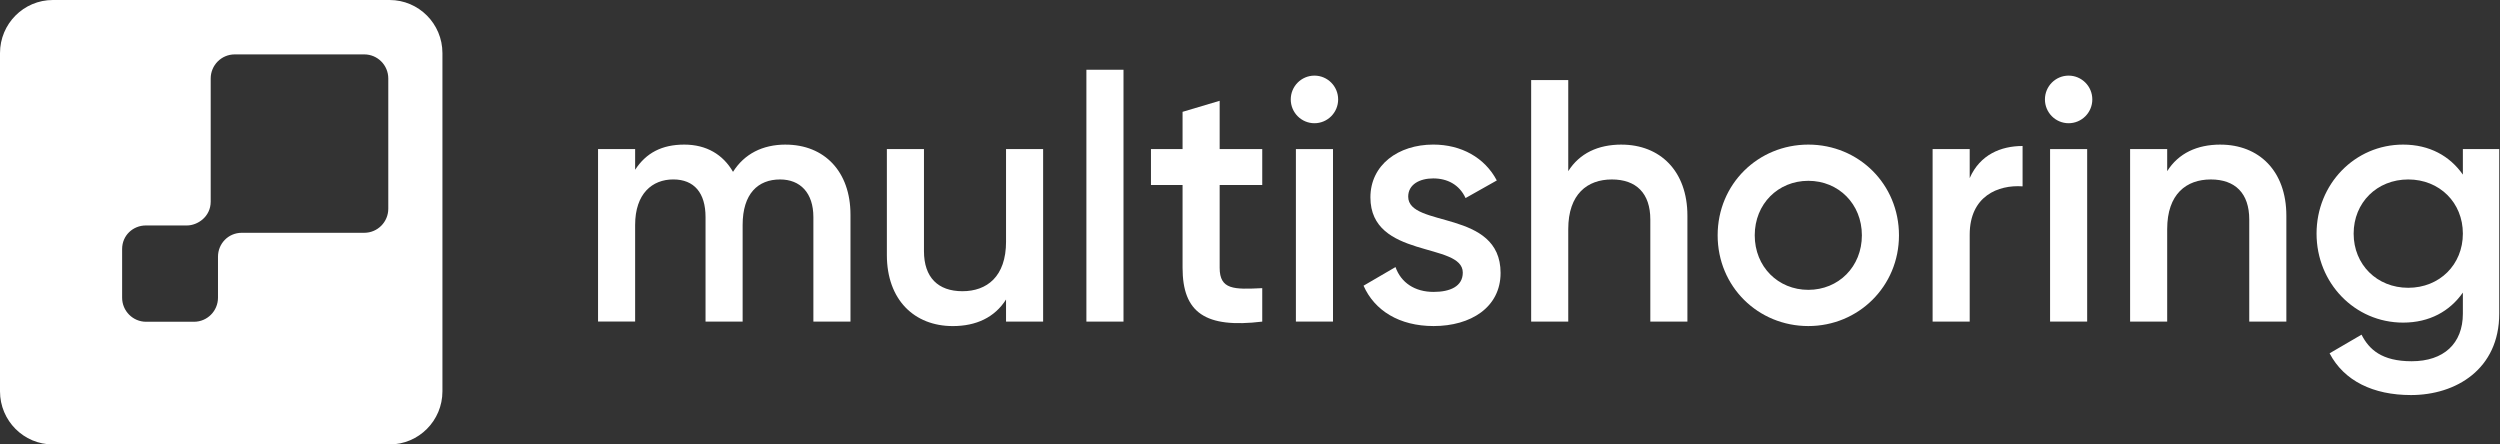 <svg width="225" height="40" viewBox="0 0 225 40" fill="none" xmlns="http://www.w3.org/2000/svg">
<rect x="0" y="0" width="225" height="40" fill="#333333" stroke="none"/>
<g clip-path="url(#clip0_934_2825)">
<path d="M35.06 0H4.759C2.13 0 0 2.14 0 4.781V35.219C0 37.86 2.13 40 4.759 40H35.06C37.689 40 39.819 37.86 39.819 35.219V4.781C39.819 2.14 37.689 0 35.06 0ZM34.946 18.781C34.946 19.98 33.98 20.951 32.786 20.951H21.768C20.524 20.951 19.619 21.948 19.619 23.103V26.79C19.619 27.988 18.653 28.959 17.459 28.959H13.151C11.957 28.959 10.991 27.986 10.991 26.79V22.416C10.991 21.177 11.98 20.292 13.124 20.292H16.819C17.783 20.292 18.963 19.506 18.963 18.144V7.065C18.963 5.866 19.93 4.896 21.123 4.896H32.786C33.98 4.896 34.946 5.866 34.946 7.065V18.781Z" fill="white"/>
<path d="M70.701 13.014C68.629 13.014 66.991 13.852 65.971 15.466C65.074 13.913 63.59 13.014 61.581 13.014C59.572 13.014 58.151 13.76 57.162 15.279V13.416H53.824V28.94H57.162V20.247C57.162 17.421 58.708 16.149 60.592 16.149C62.476 16.149 63.498 17.36 63.498 19.534V28.942H66.837V20.249C66.837 17.423 68.228 16.151 70.206 16.151C72.03 16.151 73.204 17.363 73.204 19.536V28.945H76.543V19.318C76.543 15.437 74.193 13.016 70.701 13.016V13.014Z" fill="white"/>
<path d="M90.545 21.739C90.545 24.905 88.813 26.209 86.618 26.209C84.423 26.209 83.157 24.966 83.157 22.608V13.418H79.818V22.95C79.818 26.987 82.291 29.347 85.752 29.347C87.853 29.347 89.522 28.571 90.543 26.955V28.942H93.881V13.418H90.543V21.739H90.545Z" fill="white"/>
<path d="M101.115 6.277H97.776V28.944H101.115V6.277Z" fill="white"/>
<path d="M109.769 9.071L106.431 10.065V13.418H103.587V16.648H106.431V24.101C106.431 28.138 108.471 29.565 113.602 28.945V25.933C111.067 26.056 109.769 26.088 109.769 24.101V16.648H113.602V13.418H109.769V9.071Z" fill="white"/>
<path d="M119.97 13.418H116.631V28.942H119.97V13.418Z" fill="white"/>
<path d="M126.738 17.702C126.738 16.585 127.789 16.057 128.993 16.057C130.26 16.057 131.343 16.617 131.9 17.826L134.712 16.241C133.631 14.192 131.528 13.012 128.993 13.012C125.841 13.012 123.337 14.844 123.337 17.763C123.337 23.321 131.651 21.768 131.651 24.533C131.651 25.776 130.508 26.272 129.025 26.272C127.324 26.272 126.089 25.434 125.595 24.036L122.719 25.713C123.708 27.949 125.935 29.345 129.025 29.345C132.363 29.345 135.052 27.668 135.052 24.562C135.052 18.817 126.738 20.526 126.738 17.7V17.702Z" fill="white"/>
<path d="M145.933 13.014C143.832 13.014 142.163 13.789 141.143 15.405V7.208H137.804V28.942H141.143V20.622C141.143 17.455 142.874 16.151 145.067 16.151C147.26 16.151 148.529 17.394 148.529 19.754V28.945H151.867V19.412C151.867 15.376 149.394 13.016 145.933 13.016V13.014Z" fill="white"/>
<path d="M162.748 13.014C158.235 13.014 154.588 16.554 154.588 21.179C154.588 25.805 158.235 29.345 162.748 29.345C167.26 29.345 170.908 25.773 170.908 21.179C170.908 16.585 167.292 13.014 162.748 13.014ZM162.748 26.086C160.027 26.086 157.926 24.005 157.926 21.179C157.926 18.354 160.027 16.273 162.748 16.273C165.468 16.273 167.569 18.354 167.569 21.179C167.569 24.005 165.468 26.086 162.748 26.086Z" fill="white"/>
<path d="M177.273 16.026V13.418H173.935V28.943H177.273V21.119C177.273 17.642 179.84 16.617 182.032 16.772V13.14C180.086 13.14 178.2 13.915 177.273 16.028V16.026Z" fill="white"/>
<path d="M187.845 13.418H184.507V28.942H187.845V13.418Z" fill="white"/>
<path d="M186.176 11.09C187.354 11.09 188.308 10.131 188.308 8.948C188.308 7.765 187.354 6.806 186.176 6.806C184.998 6.806 184.044 7.765 184.044 8.948C184.044 10.131 184.998 11.09 186.176 11.09Z" fill="white"/>
<path d="M199.838 13.014C197.737 13.014 196.066 13.789 195.047 15.405V13.418H191.709V28.942H195.047V20.622C195.047 17.455 196.779 16.151 198.972 16.151C201.165 16.151 202.433 17.394 202.433 19.754V28.945H205.772V19.412C205.772 15.376 203.299 13.016 199.838 13.016V13.014Z" fill="white"/>
<path d="M221.658 13.418V15.715C220.483 14.039 218.659 13.014 216.279 13.014C211.92 13.014 208.49 16.585 208.49 21.024C208.49 25.463 211.92 29.035 216.279 29.035C218.659 29.035 220.483 28.01 221.658 26.333V28.228C221.658 30.929 219.926 32.512 217.051 32.512C214.361 32.512 213.218 31.455 212.538 30.12L209.663 31.797C210.961 34.281 213.589 35.555 216.988 35.555C221.038 35.555 224.931 33.226 224.931 28.228V13.418H221.656H221.658ZM216.742 25.901C213.93 25.901 211.828 23.82 211.828 21.026C211.828 18.232 213.93 16.151 216.742 16.151C219.555 16.151 221.658 18.232 221.658 21.026C221.658 23.82 219.557 25.901 216.742 25.901Z" fill="white"/>
<path d="M118.3 11.09C119.478 11.09 120.433 10.131 120.433 8.948C120.433 7.765 119.478 6.806 118.3 6.806C117.123 6.806 116.168 7.765 116.168 8.948C116.168 10.131 117.123 11.09 118.3 11.09Z" fill="white"/>
</g>
<defs>
<clipPath id="clip0_934_2825">
<rect width="225" height="40" fill="white"/>
</clipPath>
</defs>
</svg>

